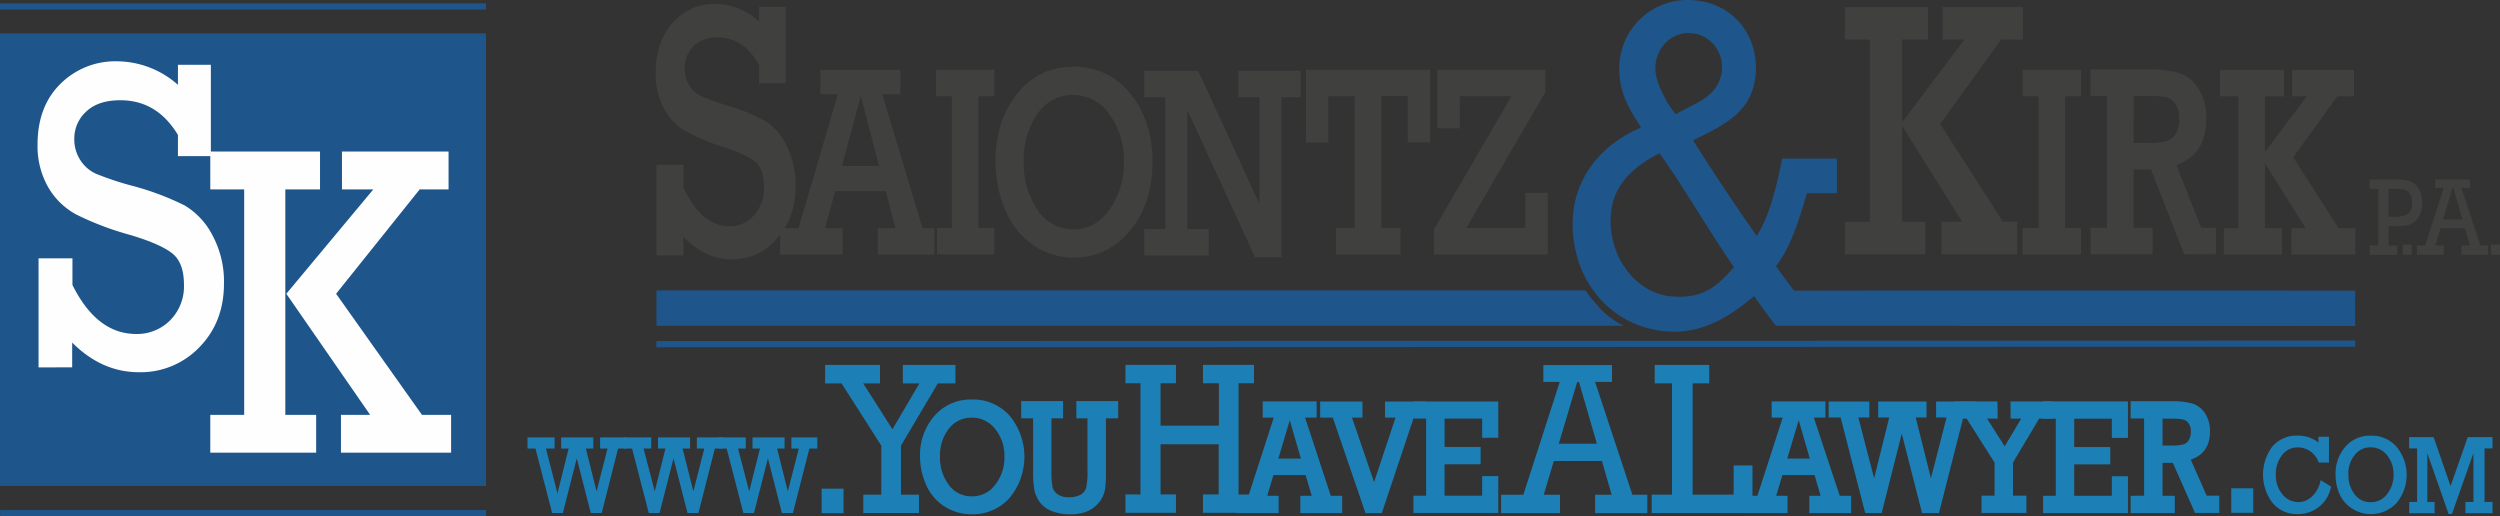 <svg xmlns="http://www.w3.org/2000/svg" width="648.4" height="133.9" viewBox="0 0 648.4 133.9"><rect x="0" y="0" width="648.4" height="133.9" fill="#333333" stroke="none"/><title>Asset 3</title><g id="Layer_2" data-name="Layer 2"><g id="Layer_1-2" data-name="Layer 1"><path d="M170.51,66v-23H177v5.61q4.69,10.35,12.26,10.34A8.51,8.51,0,0,0,195.75,56a10.65,10.65,0,0,0,2.67-7.55c0-3-.73-5.18-2.17-6.51s-4.18-2.64-8.19-3.95a53,53,0,0,1-10.36-4.33,14.74,14.74,0,0,1-5.37-5.81,18.91,18.91,0,0,1-2-9q0-8,4.35-12.8a14.09,14.09,0,0,1,10.9-4.78,16.72,16.72,0,0,1,11.56,4.93V2.05h6.38V21.34h-6.38V16.87q-4-7.43-11-7.42a8.6,8.6,0,0,0-6.54,2.41,8.12,8.12,0,0,0-2.28,5.77,8.69,8.69,0,0,0,1.16,4.52,7.36,7.36,0,0,0,3,2.88,53.19,53.19,0,0,0,7.07,2.57,49.72,49.72,0,0,1,10,4.11A15.25,15.25,0,0,1,203.83,38a22.3,22.3,0,0,1,2.25,10.21q0,8.14-4.7,13.45A14.89,14.89,0,0,1,189.77,67q-7.11,0-12.8-6.26V66Z" style="fill:#40403f;stroke:#40403f;stroke-width:0.52px"/><path d="M247.39,59.66V24.43h-4.13V18.61h14.1v5.82h-4.13V59.66h4.13v5.82H243.54V59.66Z" style="fill:#40403f;stroke:#40403f;stroke-width:1.04px"/><path d="M258.71,41.82c0-6.8,1.82-12.51,5.46-17.09a17.32,17.32,0,0,1,14.23-6.89,17.71,17.71,0,0,1,14.43,6.89Q298.4,31.6,298.4,42q0,10.56-5.67,17.42a17.87,17.87,0,0,1-14.41,6.87A17.58,17.58,0,0,1,268.07,63a19.69,19.69,0,0,1-7-9.07A32,32,0,0,1,258.71,41.82Zm6.29,0a21.84,21.84,0,0,0,3.69,12.93A11.38,11.38,0,0,0,278.4,60q6,0,9.79-5.34A21.2,21.2,0,0,0,292,41.91a20.31,20.31,0,0,0-3.9-12.64,11.82,11.82,0,0,0-9.8-5.17,11.41,11.41,0,0,0-9.6,5.09A20.82,20.82,0,0,0,265,41.84Z" style="fill:#40403f;stroke:#40403f;stroke-width:1.04px"/><path d="M351.91,59.66V24.43H344v12h-4.76V18.61h31.16V36.39h-4.76v-12h-7.9V59.66h5v5.82H347V59.66Z" style="fill:#40403f;stroke:#40403f;stroke-width:1.04px"/><path d="M372.43,65.48V59.66L392.9,24.43H378.08v8.34h-4.75V18.61h26.94v5.15L379.4,59.66h16.74V50.55h4.76V65.48Z" style="fill:#40403f;stroke:#40403f;stroke-width:1.04px"/><path d="M529.25,59.66V24.43h-4.14V18.61h14.1v5.82h-4.13V59.66h4.13v5.82h-14.1V59.66Z" style="fill:#40403f;stroke:#40403f;stroke-width:1.04px"/><path d="M616.83,63.64V49H614.6V46.56h6.29A14.75,14.75,0,0,1,625,47a4.22,4.22,0,0,1,2.31,2,7,7,0,0,1,.93,3.62,7.06,7.06,0,0,1-.62,3,4.75,4.75,0,0,1-1.51,2,5.27,5.27,0,0,1-2,.85,20.08,20.08,0,0,1-3.42.22h-1.21v5h2.28v2.43H614.6V63.64Zm2.64-7.42H621a5.89,5.89,0,0,0,3.59-.81,3.59,3.59,0,0,0,1-2.89,4.18,4.18,0,0,0-.53-2.19,2.34,2.34,0,0,0-1.31-1.1,9.9,9.9,0,0,0-2.61-.24h-1.64Z" style="fill:#40403f"/><path d="M623.16,66.07V63.46h2.34v2.61Z" style="fill:#40403f"/><path d="M639.3,59.2H633l-1.36,4.44h2.15v2.43h-6.94V63.64H629l4.8-14.89H631.6V46.56h9v2.19h-2.21l4.92,14.89h2v2.43h-6.9V63.64h2.2Zm-.63-2.28-2.37-8.17h-.24l-2.43,8.17Z" style="fill:#40403f"/><path d="M646.06,66.07V63.46h2.34v2.61Z" style="fill:#40403f"/><path d="M547,59.59V24.36h-4.31V18.54h14.62a26.42,26.42,0,0,1,7.76.92,8.83,8.83,0,0,1,4.75,3.9,13.68,13.68,0,0,1,1.88,7.41q0,9.29-7.91,11.67l6.74,17.15h3.68v5.82h-7.37l-8.62-22h-5.38V59.59h4.94v5.82H542.73V59.59Zm5.84-22h4.5a16.08,16.08,0,0,0,4.81-.53A4.75,4.75,0,0,0,564.73,35a8.14,8.14,0,0,0,1-4.31,7.13,7.13,0,0,0-1-3.88,4.36,4.36,0,0,0-2.47-2,17.61,17.61,0,0,0-4.49-.42h-4.88Z" style="fill:#40403f;stroke:#40403f;stroke-width:1.04px"/><path d="M581.07,59.71V24.47h-4.75V18.66h15.53v5.81h-4.94V59.71h4.4v5.81h-14V59.71Zm6-18.94,12.27-16.3H595V18.66h15v5.81h-4.07l-11.8,16.3,12.13,18.94h4.1v5.81H594.81V59.71h4.12Z" style="fill:#40403f;stroke:#40403f;stroke-width:1.04px"/><path d="M485.22,57.78V10h-6.49V2.1H499.8V10h-6.74V57.78h6V65.7H478.73V57.78Zm8.11-25.6L510,10h-5.9V2.1h20.3V10h-5.52l-16,22.15,16.45,25.6h3.59V65.7h-19.1V57.78h5.58Z" style="fill:#40403f;stroke:#40403f;stroke-width:0.52px"/><path d="M302.76,59.93V24.7h-5.48V18.88h13.15l16.76,36.45V24.7h-5.48V18.88h15.12V24.7h-5V66.19h-6l-18.38-40V59.93H313v5.82H297.28V59.93Z" style="fill:#40403f;stroke:#40403f;stroke-width:1.04px"/><path d="M230.13,49.06H216.2L213.32,59.7H218v5.82H202.86V59.7h4.64L218,23.92h-4.7V18.65H233v5.27h-4.88L238.89,59.7h2.92v5.82H228.19V59.7h4.74Zm-1.45-5.49-5.16-19.65H223l-5.32,19.65Z" style="fill:#40403f;stroke:#40403f;stroke-width:1.04px"/><line x1="170.24" y1="89.27" x2="610.83" y2="89.12" style="fill:#1e558b;stroke:#1e558b;stroke-width:1.607px"/><path d="M460.59,84.49s-2.73-3.58-2.92-3.85l-2.74-3.85c-5.87,5-13,9.7-22,9.2-14-.77-24.15-11.71-25-26-.84-13.56,7.73-22.73,17.71-26.92-2.88-4.5-5.55-8.61-5.67-14.87A17.74,17.74,0,0,1,439.11.05C449.4.74,455.83,9,455.4,18.46c-.49,10.55-8.21,13.93-16.29,17.95q8,12.63,16.52,24.79c3.44-5.45,5.07-12.72,6.62-20.07,4.73,0,9.72,0,14.16,0v9h-7.79c-2,6.94-4.12,13.83-8,18.89,1.5,2.13,3.14,4.4,4.73,6.38,3.66-.07,142-.07,145.48,0v9.15M444.77,23c4.5-6.08.33-14.8-7.32-14.4-4.62.24-8.82,4.62-8,10.62a19.14,19.14,0,0,0,2.13,5.67,18.68,18.68,0,0,0,3.07,4.72C437.92,27.62,442.32,26.26,444.77,23Zm-14.4,16.76c-6,3.09-11.72,7.56-12.52,15.35-1.13,11,6.19,20.79,15.35,21.73,8.75.89,12.4-2.93,16.53-7.56C443,59.65,437.18,49.2,430.37,39.71Z" style="fill:#1e558b;fill-rule:evenodd"/><path d="M170.26,84.48h250.9a20.48,20.48,0,0,1-5.86-4.16,59.51,59.51,0,0,1-4.14-5H170.26" style="fill:#1e558b"/><rect y="8.66" width="126.05" height="117.37" style="fill:#1e558b"/><path d="M10,95.29V67h8.79v6.9q6.31,12.72,16.53,12.72a12.05,12.05,0,0,0,8.8-3.54,12.46,12.46,0,0,0,3.59-9.28q0-5.56-2.93-8c-2-1.63-5.64-3.26-11.07-4.88a76.48,76.48,0,0,1-14-5.32,18.69,18.69,0,0,1-7.26-7.13,21.44,21.44,0,0,1-2.71-11q0-9.84,5.91-15.7a20.17,20.17,0,0,1,14.82-5.87A24,24,0,0,1,46.15,22V16.8h8.54V40.5H46.15V35Q40.74,26,31.22,26q-5.77,0-8.86,2.94A9.43,9.43,0,0,0,19.27,36a9.82,9.82,0,0,0,1.57,5.53,9.41,9.41,0,0,0,4,3.51,78,78,0,0,0,9.54,3.17,71.56,71.56,0,0,1,13.49,5.06A19.17,19.17,0,0,1,55.09,61a25.26,25.26,0,0,1,3,12.52q0,10-6.35,16.51a21.09,21.09,0,0,1-15.72,6.51q-9.62,0-17.3-7.69v6.42Z" style="fill:#fefefe"/><path d="M63.33,107.6V49.12H54.54V39.31H83v9.81h-9V107.6h8v9.81H54.54V107.6ZM74.26,76.19,96.82,49.12H88.69V39.31h27.65v9.81h-7.49L87.17,76.19l22.27,31.41H117v9.81H88.43V107.6H96Z" style="fill:#fefefe"/><line y1="1.67" x2="126.05" y2="1.67" style="fill:none;stroke:#1e558b;stroke-width:1.606px"/><line x1="0.04" y1="133.1" x2="126.08" y2="133.1" style="fill:none;stroke:#1e558b;stroke-width:1.606px"/><path d="M578.7,133v-6.35h5.7V133Z" style="fill:#1c80b7"/><path d="M144.71,128.45l3.09-12.36h-2V113.7h7.82v2.39h-2l3.11,12.36,3.16-12.36h-2V113.7h6.22v2.39h-2l-4.25,16.72h-2.44l-3.83-14.94-3.81,14.94h-2.38l-4.33-16.72h-2V113.7h6.52v2.39h-2.06" style="fill:#1c80b7;stroke:#1c80b7;stroke-width:0.5px"/><path d="M168.46,132.81l-4.33-16.72h-2V113.7h6.52v2.39h-2.06l3.23,12.36,3.09-12.36h-2V113.7h7.81v2.39h-2l3.11,12.36,3.16-12.36h-2V113.7h6.22v2.39h-2l-4.26,16.72h-2.44l-3.83-14.94-3.81,14.94Z" style="fill:#1c80b7;stroke:#1c80b7;stroke-width:0.5px"/><path d="M193,132.81l-4.34-16.72h-2V113.7h6.51v2.39H191.1l3.22,12.36,3.1-12.36h-2V113.7h7.81v2.39h-2l3.1,12.36,3.17-12.36h-2V113.7h6.22v2.39h-2l-4.26,16.72H203l-3.83-14.94-3.81,14.94Z" style="fill:#1c80b7;stroke:#1c80b7;stroke-width:0.5px"/><path d="M213.09,133.1v-6.36h5.69v6.36Z" style="fill:#1c80b7"/><path d="M228.57,128.29V115.58l-10.3-16.15H214V94.65h14.23v4.78h-4.36l7.59,11.9,7-11.9h-4.3V94.65h13.64v4.78h-4.56l-9.57,16.15v12.71h4.67v4.77H223.9v-4.77Z" style="fill:#1c80b7"/><path d="M240.66,125.55a12.07,12.07,0,0,0,4.61,5.4,12.46,12.46,0,0,0,6.73,1.93,12.26,12.26,0,0,0,9.47-4.08,16.21,16.21,0,0,0,.06-20.59,12.1,12.1,0,0,0-9.47-4.09,11.84,11.84,0,0,0-9.35,4.09,14.85,14.85,0,0,0-3.59,10.16A17.4,17.4,0,0,0,240.66,125.55Zm5.08-14.72a7.71,7.71,0,0,1,6.29-3,8,8,0,0,1,6.43,3.08,11.45,11.45,0,0,1,2.55,7.54,11.89,11.89,0,0,1-2.51,7.6,7.81,7.81,0,0,1-6.41,3.18,7.69,7.69,0,0,1-6.37-3.12,12.17,12.17,0,0,1-2.42-7.7A11.64,11.64,0,0,1,245.74,110.83Z" style="fill:none;stroke:#1c80b7"/><path d="M275.22,108v-3.48h-9.86V108h3.09v14.18a25.19,25.19,0,0,0,.32,4.79,7.53,7.53,0,0,0,1.28,2.92,6.47,6.47,0,0,0,2.86,2.17,12.06,12.06,0,0,0,4.78.82,10.14,10.14,0,0,0,4.41-.87,7.25,7.25,0,0,0,4-5.12,28.64,28.64,0,0,0,.23-4.29V108h3.18v-3.48h-9.85V108h2.89v14.2a17.67,17.67,0,0,1-.39,4.51,3.59,3.59,0,0,1-1.6,2,6.56,6.56,0,0,1-3.46.75,5.19,5.19,0,0,1-3.1-.87,3.66,3.66,0,0,1-1.5-2.12,22.46,22.46,0,0,1-.3-4.51V108Z" style="fill:none;stroke:#1c80b7"/><path d="M239.07,118.34a15,15,0,0,1,3.59-10.21A11.82,11.82,0,0,1,252,104a12.08,12.08,0,0,1,9.47,4.11,16.36,16.36,0,0,1-.06,20.7,12.83,12.83,0,0,1-16.2,2.15,12,12,0,0,1-4.61-5.42A17.55,17.55,0,0,1,239.07,118.34Zm4.13,0a12.21,12.21,0,0,0,2.43,7.74,7.71,7.71,0,0,0,6.38,3.13,7.83,7.83,0,0,0,6.43-3.2,12,12,0,0,0,2.52-7.63,11.45,11.45,0,0,0-2.56-7.57,8,8,0,0,0-6.44-3.1,7.73,7.73,0,0,0-6.31,3A11.71,11.71,0,0,0,243.2,118.38Z" style="fill:#1c80b7"/><path d="M272.29,108v14a22.46,22.46,0,0,0,.3,4.51,3.68,3.68,0,0,0,1.5,2.13,5.1,5.1,0,0,0,3.08.87,6.54,6.54,0,0,0,3.45-.75,3.59,3.59,0,0,0,1.58-2,17.71,17.71,0,0,0,.39-4.52V108h-2.93v-3.48h9.85V108h-3.14v14.66a29.14,29.14,0,0,1-.22,4.3,7.07,7.07,0,0,1-1.23,2.8,6.88,6.88,0,0,1-2.81,2.34,10.14,10.14,0,0,1-4.41.88,12,12,0,0,1-4.77-.82,6.46,6.46,0,0,1-2.87-2.19,7.68,7.68,0,0,1-1.28-2.92,26.44,26.44,0,0,1-.32-4.82V108h-3.13v-3.48h9.95V108Z" style="fill:#1c80b7"/><path d="M295.79,128.26V99.4H291.9V94.63H305V99.4H301v11h15.13v-11H312V94.63h13.23V99.4h-4v28.86h4V133H312v-4.78h4.08v-13H301v13H305V133H291.9v-4.78Z" style="fill:#1c80b7"/><path d="M340.88,129.09h-3.12v3.48h9.85v-3.48h-2.82l-7-21.29h3.19v-3.19H328v3.19h3.05l-6.88,21.29h-3v3.48h9.95v-3.48H328l1.9-6.37H339Zm-10-9.65,3.47-11.64h.34l3.38,11.64Z" style="fill:none;stroke:#1c80b7"/><polygon points="358.02 132.59 366.31 107.81 369.37 107.81 369.37 104.64 359.72 104.64 359.72 107.81 362.64 107.81 356.39 126.61 349.95 107.81 352.86 107.81 352.86 104.64 342.9 104.64 342.9 107.81 346.03 107.81 354.52 132.59 358.02 132.59" style="fill:#1c80b7;stroke:#1c80b7"/><polygon points="367.09 129.06 367.09 132.54 388.09 132.54 388.09 123.98 384.91 123.98 384.91 129.06 374.16 129.06 374.16 119.91 383.51 119.91 383.51 116.42 374.16 116.42 374.16 108.06 384.91 108.06 384.91 113.04 388.09 113.04 388.09 104.64 367.09 104.64 367.09 108.06 370.38 108.06 370.38 129.06 367.09 129.06" style="fill:#1c80b7;stroke:#1c80b7"/><path d="M339.07,122.72h-9.15l-1.9,6.37h3.07v3.48h-9.95v-3.48h3.05l6.89-21.34H328v-3.19h12.93v3.19h-3.17l7.06,21.34h2.83v3.48h-9.9v-3.48h3.15Zm-.95-3.28-3.39-11.69h-.35l-3.48,11.69Z" style="fill:#1c80b7"/><path d="M415.47,119.56H403l-2.61,8.75h4.22v4.78H389.33v-4.78h5.77l9.44-29.25h-4.26V94.68h17.81v4.38H413.7l9.67,29.25h3.88v4.78H413.71v-4.78H418Zm-1.3-4.48-4.64-16h-.47l-4.78,16Z" style="fill:#1c80b7"/><path d="M433.65,128.29V99.43h-4.48V94.65h14.14v4.78H439v28.86h10.64v-7.57h4.88v12.34H428.38v-4.77Z" style="fill:#1c80b7"/><path d="M472.87,129.09h-3.11v3.48h9.85v-3.48h-2.82l-7.05-21.29h3.2v-3.19H460v3.19h3.05l-6.88,21.29h-3v3.48h9.95v-3.48H460l1.9-6.37H471Zm-10-9.65,3.47-11.64h.35l3.37,11.64Z" style="fill:none;stroke:#1c80b7"/><polygon points="487.64 132.56 493.24 110.42 498.89 132.56 502.5 132.56 508.81 107.78 511.8 107.78 511.8 104.64 502.65 104.64 502.65 107.78 505.5 107.78 500.8 126.1 496.22 107.78 499.16 107.78 499.16 104.64 487.62 104.64 487.62 107.78 490.63 107.78 486.08 126.1 481.34 107.78 484.33 107.78 484.33 104.64 474.78 104.64 474.78 107.78 477.77 107.78 484.15 132.56 487.64 132.56" style="fill:#1c80b7;stroke:#1c80b7"/><polygon points="514.42 129.06 514.42 132.54 525.07 132.54 525.07 129.06 521.59 129.06 521.59 119.82 528.59 108.06 531.93 108.06 531.89 104.63 521.94 104.63 521.98 108.06 525.11 108.06 519.95 116.72 514.44 108.06 517.61 108.06 517.56 104.63 507.21 104.63 507.26 108.06 510.33 108.06 517.81 119.82 517.81 129.06 514.42 129.06" style="fill:#1c80b7;stroke:#1c80b7"/><polygon points="530.4 129.09 530.4 132.57 551.4 132.57 551.4 124.02 548.22 124.02 548.22 129.09 537.47 129.09 537.47 119.94 546.82 119.94 546.82 116.45 537.47 116.45 537.47 108.09 548.22 108.09 548.22 113.07 551.4 113.07 551.4 104.61 530.4 104.61 530.4 108.09 533.69 108.09 533.69 129.09 530.4 129.09" style="fill:none;stroke:#1c80b7"/><path d="M553.1,129.09v3.48h10.45v-3.48h-3.18v-9.55h3.5l5.76,13h5.46v-3.48H572l-4.5-10.17q5.19-1.42,5.18-7a7.71,7.71,0,0,0-1.22-4.44,5.69,5.69,0,0,0-3.11-2.34,18.94,18.94,0,0,0-5.07-.55H553.1v3.48h3.49v21Zm7.27-21h3.18a12.12,12.12,0,0,1,2.91.26,2.81,2.81,0,0,1,1.61,1.2,4,4,0,0,1,.65,2.33,4.56,4.56,0,0,1-.64,2.58,3,3,0,0,1-1.65,1.28,11.45,11.45,0,0,1-3.14.31h-2.92Z" style="fill:none;stroke:#1c80b7"/><path d="M471.07,122.75h-9.16l-1.9,6.37h3.08v3.48h-9.95v-3.48h3.05l6.89-21.34H460v-3.19h12.93v3.19h-3.17l7.06,21.34h2.83v3.48h-9.9v-3.48h3.15Zm-1-3.28-3.39-11.69h-.34l-3.49,11.69Z" style="fill:#1c80b7"/><path d="M533.69,129.12v-21H530.4v-3.49h21v8.46h-3.14v-5H537.47v8.35h9.35v3.49h-9.35v9.2h10.74V124h3.14v8.6h-21v-3.48Z" style="fill:#1c80b7"/><path d="M556.53,129.12v-21h-3.48v-3.49H563.3a18.73,18.73,0,0,1,5.1.56,5.7,5.7,0,0,1,3.12,2.33,7.65,7.65,0,0,1,1.23,4.45c0,3.7-1.74,6-5.21,7l4.46,10.2h3.09v3.48H569.6l-5.73-13.08h-3.56v9.6h3.24v3.48h-10.5v-3.48ZM560.31,116h3a11.81,11.81,0,0,0,3.2-.32,3.12,3.12,0,0,0,1.68-1.27,4.62,4.62,0,0,0,.65-2.59,4,4,0,0,0-.66-2.33,2.9,2.9,0,0,0-1.64-1.2,12.76,12.76,0,0,0-3-.25h-3.24Z" style="fill:#1c80b7"/><path d="M602.05,124.93l2.25,1.39a8.38,8.38,0,0,1-8.39,6.76,7.84,7.84,0,0,1-6.33-2.84,11.87,11.87,0,0,1,0-14.3,7.94,7.94,0,0,1,6.25-2.71,8.35,8.35,0,0,1,5.73,2.06v-1.76h2.23v6.18h-2.23a6.09,6.09,0,0,0-2.31-2.92,5.94,5.94,0,0,0-3.29-1,5.23,5.23,0,0,0-4.27,2.07,8.07,8.07,0,0,0-1.67,5.24,7.76,7.76,0,0,0,1.79,5.31,5.41,5.41,0,0,0,7.91.63A7.79,7.79,0,0,0,602.05,124.93Z" style="fill:#1c80b7;stroke:#1c80b7;stroke-width:0.5px"/><path d="M606,123.06a10.29,10.29,0,0,1,2.46-7,8.15,8.15,0,0,1,6.43-2.82,8.31,8.31,0,0,1,6.51,2.82,11.21,11.21,0,0,1,0,14.21,8.81,8.81,0,0,1-11.13,1.48A8.27,8.27,0,0,1,607,128,12.17,12.17,0,0,1,606,123.06Zm2.83,0a8.37,8.37,0,0,0,1.67,5.3,5.27,5.27,0,0,0,4.38,2.14,5.38,5.38,0,0,0,4.42-2.19,8.14,8.14,0,0,0,1.74-5.23,7.9,7.9,0,0,0-1.76-5.19,5.55,5.55,0,0,0-4.43-2.12,5.32,5.32,0,0,0-4.34,2.09A8,8,0,0,0,608.8,123.1Z" style="fill:#1c80b7;stroke:#1c80b7;stroke-width:0.5px"/><path d="M627.15,130.43V116.05h-2.07v-2.43H631l4.58,13.21,4.63-13.21h6v2.43h-2.07v14.38h2.07v2.43h-6.53v-2.43h2.08V116.05l-6,17h-.52l-5.94-17v14.38h1.88v2.43h-6.08v-2.43Z" style="fill:#1c80b7;stroke:#1c80b7;stroke-width:0.5px"/></g></g></svg>